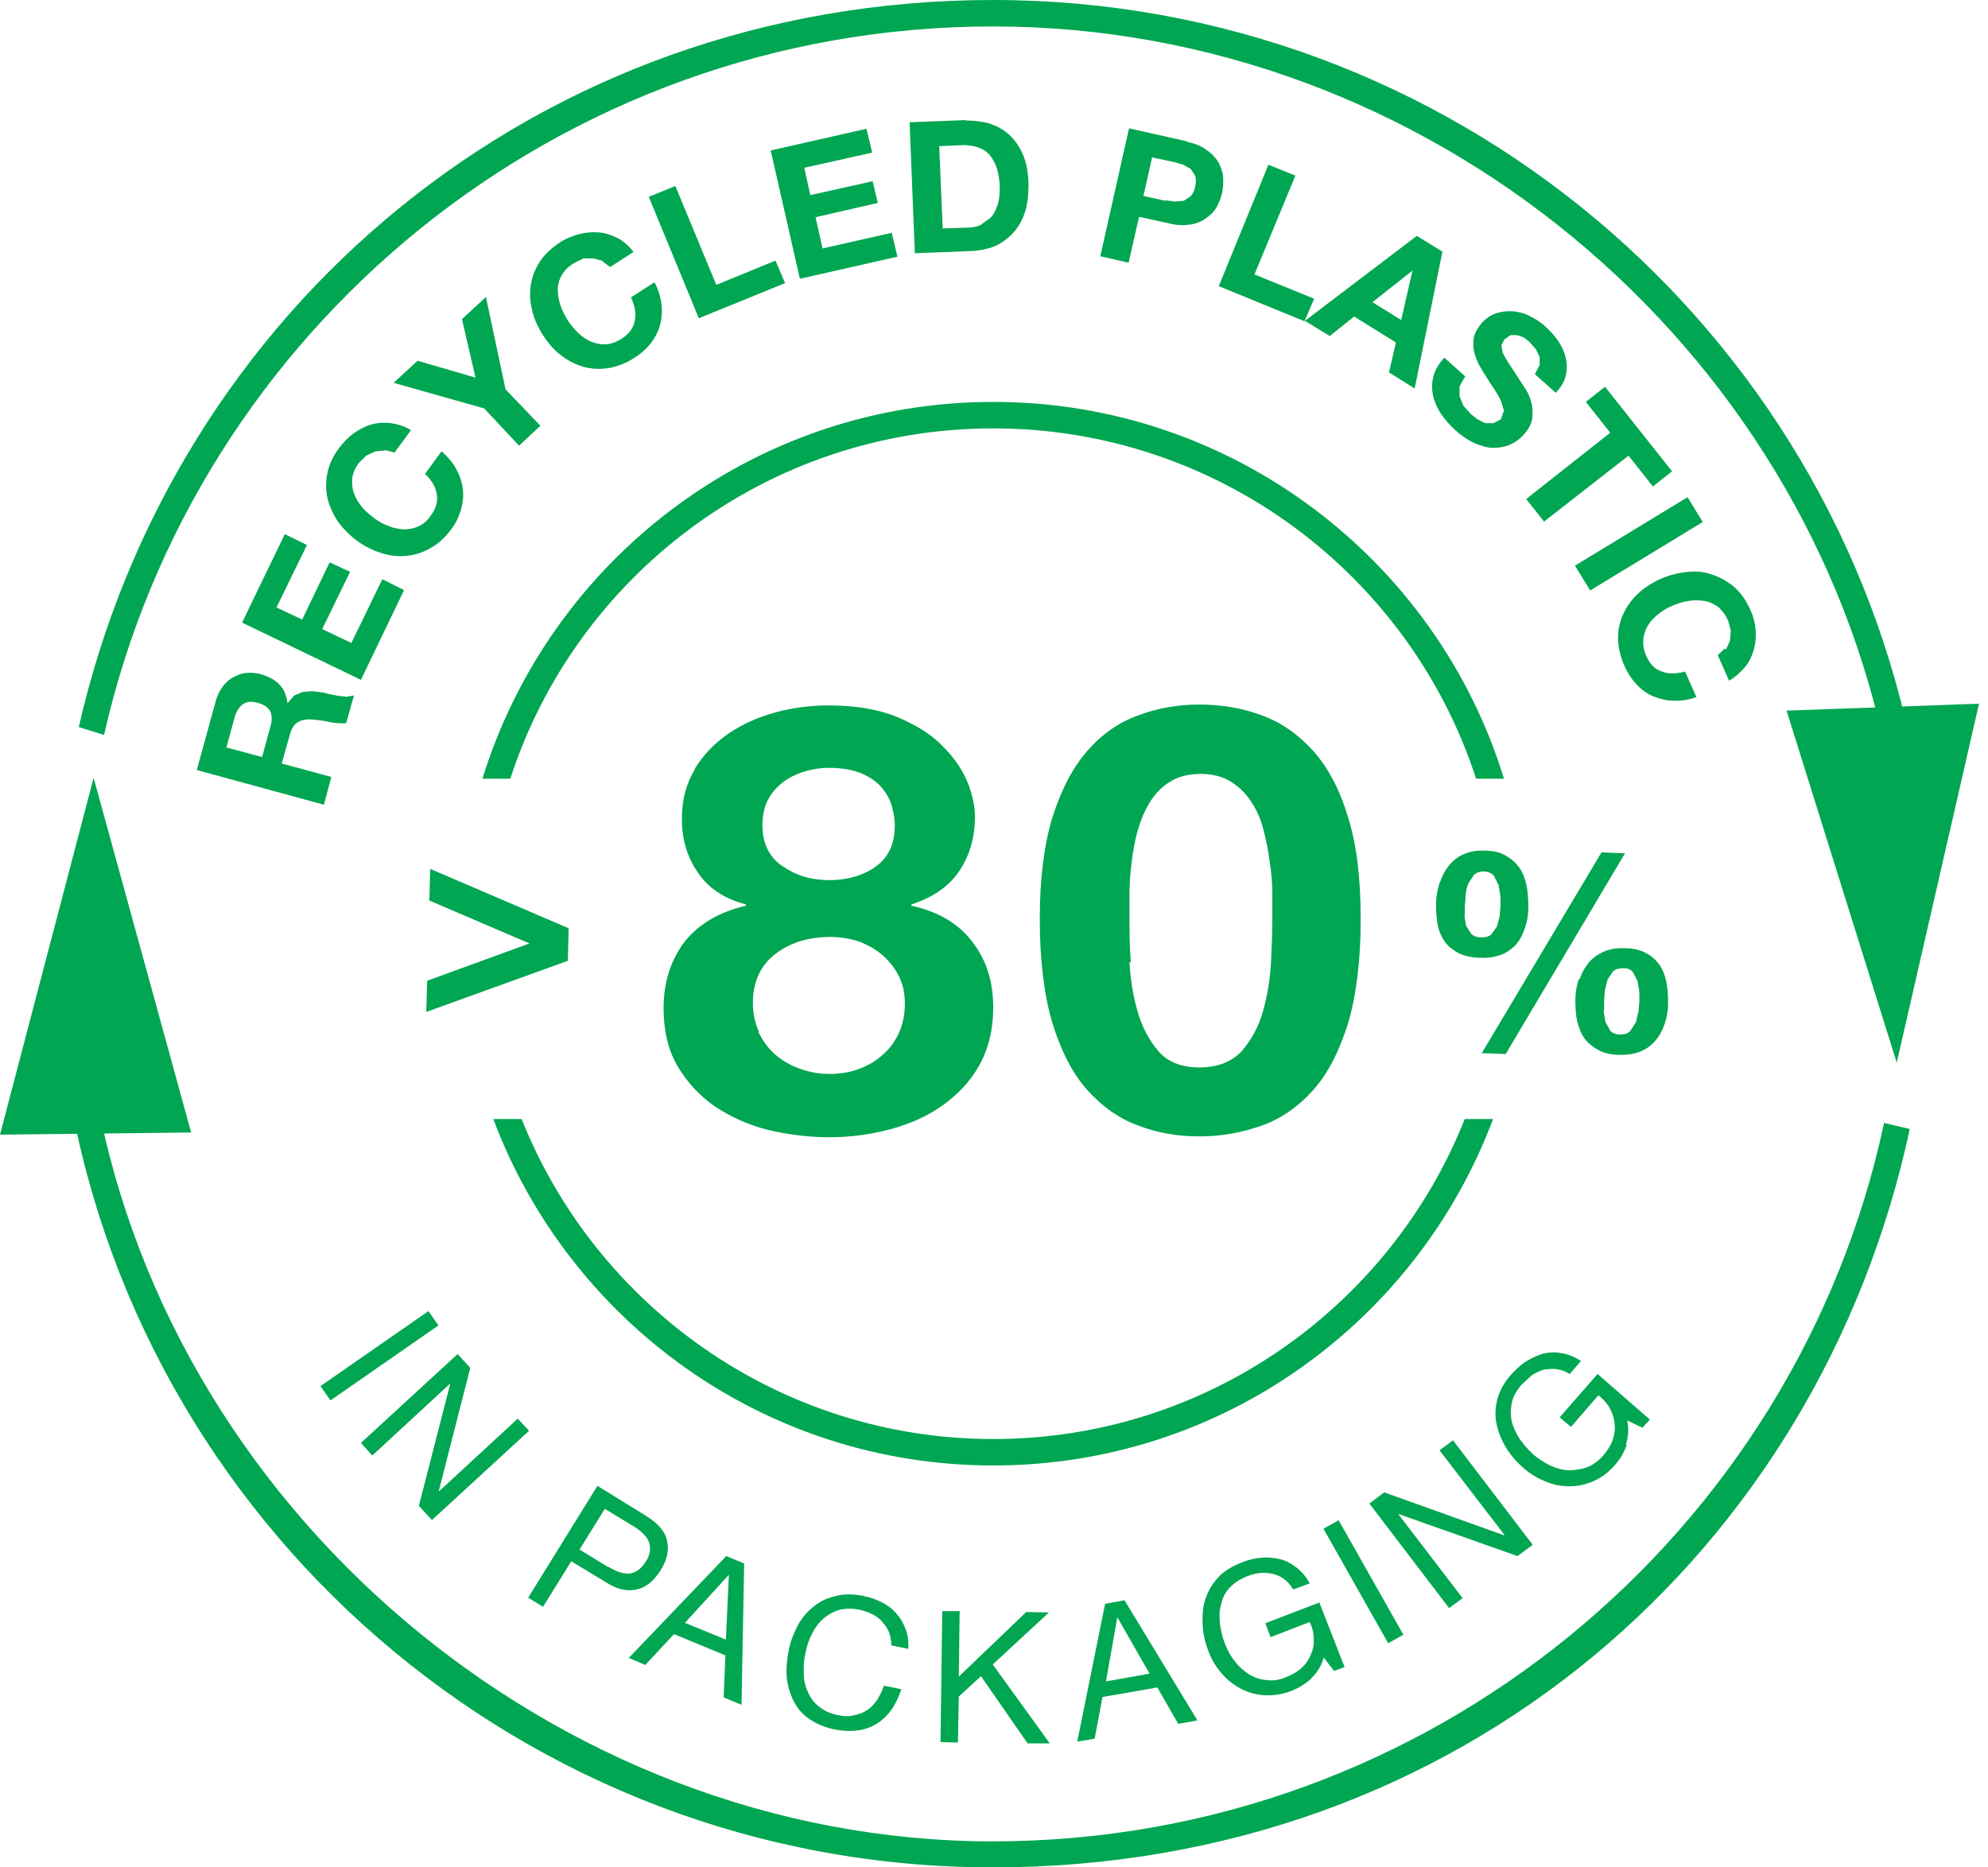 <?xml version="1.0" encoding="UTF-8"?> <svg xmlns="http://www.w3.org/2000/svg" width="66" height="62" viewBox="0 0 66 62" fill="none"><g id="Group 411"><path id="Vector" d="M7.155 23.291C7.213 23.104 7.285 22.946 7.386 22.802C7.487 22.672 7.603 22.557 7.747 22.485C7.878 22.413 8.022 22.356 8.181 22.341C8.34 22.327 8.499 22.341 8.658 22.384C8.904 22.456 9.106 22.557 9.265 22.716C9.424 22.874 9.511 23.076 9.54 23.335H9.554L9.771 23.09L10.046 22.975L10.364 22.946L10.697 22.989L10.942 23.047L11.231 23.104L11.506 23.133L11.752 23.09L11.492 24.011C11.347 24.026 11.174 24.011 10.986 23.982C10.798 23.939 10.61 23.91 10.436 23.896C10.205 23.867 10.031 23.896 9.901 23.968C9.771 24.04 9.67 24.198 9.612 24.429L9.352 25.35L11 25.796L10.754 26.718L6.533 25.566L7.155 23.306V23.291ZM8.976 24.141C9.034 23.925 9.034 23.752 8.976 23.622C8.904 23.493 8.774 23.392 8.557 23.335C8.355 23.277 8.196 23.291 8.066 23.378C7.95 23.464 7.849 23.608 7.791 23.81L7.516 24.817L8.702 25.134L8.976 24.126V24.141Z" fill="#00A651"></path><path id="Vector_2" d="M9.454 17.735L10.191 18.095L9.179 20.168L10.032 20.571L10.943 18.671L11.622 18.987L10.697 20.887L11.665 21.348L12.692 19.232L13.415 19.592L11.983 22.572L8.037 20.672L9.454 17.735Z" fill="#00A651"></path><path id="Vector_3" d="M12.779 14.957L12.461 14.985L12.157 15.129L11.911 15.374C11.781 15.547 11.709 15.72 11.694 15.892C11.68 16.065 11.694 16.223 11.752 16.382C11.81 16.54 11.897 16.684 12.012 16.828C12.128 16.972 12.273 17.087 12.417 17.202C12.562 17.303 12.721 17.404 12.894 17.461C13.053 17.533 13.227 17.562 13.4 17.576C13.574 17.576 13.733 17.548 13.892 17.476C14.051 17.404 14.195 17.289 14.311 17.101C14.485 16.871 14.542 16.626 14.499 16.396C14.456 16.151 14.325 15.935 14.109 15.734L14.658 14.985C14.86 15.158 15.034 15.36 15.149 15.576C15.265 15.791 15.337 16.007 15.366 16.238C15.395 16.468 15.366 16.698 15.308 16.914C15.236 17.145 15.135 17.375 14.976 17.576C14.774 17.85 14.557 18.052 14.296 18.195C14.051 18.339 13.776 18.426 13.502 18.455C13.227 18.483 12.952 18.455 12.678 18.368C12.403 18.282 12.128 18.152 11.868 17.965C11.608 17.778 11.391 17.548 11.217 17.317C11.058 17.073 10.943 16.814 10.87 16.54C10.813 16.267 10.813 15.993 10.87 15.705C10.928 15.417 11.058 15.144 11.261 14.87C11.405 14.683 11.564 14.51 11.752 14.381C11.94 14.251 12.128 14.15 12.331 14.093C12.533 14.035 12.75 14.021 12.981 14.05C13.198 14.079 13.429 14.15 13.646 14.28L13.097 15.028L12.793 14.942L12.779 14.957Z" fill="#00A651"></path><path id="Vector_4" d="M13.068 12.711L13.863 11.977L15.786 12.538L15.338 10.595L16.133 9.861L16.784 12.927L17.94 14.136L17.232 14.798L16.075 13.56L13.068 12.711Z" fill="#00A651"></path><path id="Vector_5" d="M20.022 8.666L19.704 8.58H19.371L19.053 8.738C18.865 8.853 18.735 8.983 18.648 9.141C18.562 9.285 18.518 9.458 18.518 9.616C18.518 9.789 18.547 9.962 18.605 10.134C18.663 10.307 18.75 10.48 18.851 10.638C18.952 10.796 19.068 10.926 19.198 11.056C19.328 11.185 19.472 11.271 19.617 11.344C19.776 11.401 19.935 11.444 20.108 11.43C20.282 11.43 20.455 11.358 20.643 11.243C20.889 11.084 21.034 10.883 21.077 10.638C21.12 10.393 21.077 10.149 20.947 9.875L21.727 9.371C21.858 9.616 21.93 9.861 21.959 10.091C21.988 10.336 21.973 10.566 21.915 10.782C21.858 10.998 21.756 11.2 21.612 11.387C21.467 11.574 21.279 11.746 21.048 11.89C20.773 12.063 20.484 12.178 20.195 12.222C19.906 12.265 19.631 12.25 19.371 12.178C19.111 12.106 18.865 11.977 18.634 11.804C18.403 11.631 18.2 11.401 18.027 11.127C17.853 10.854 17.723 10.566 17.665 10.293C17.593 10.005 17.579 9.731 17.622 9.458C17.665 9.184 17.767 8.925 17.926 8.68C18.085 8.436 18.316 8.234 18.591 8.047C18.793 7.917 19.01 7.831 19.227 7.773C19.444 7.716 19.66 7.701 19.877 7.716C20.094 7.73 20.296 7.802 20.499 7.903C20.701 8.004 20.875 8.162 21.034 8.364L20.253 8.867L19.993 8.666H20.022Z" fill="#00A651"></path><path id="Vector_6" d="M22.421 6.176L23.78 9.458L25.746 8.652L26.064 9.4L23.201 10.566L21.539 6.535L22.421 6.176Z" fill="#00A651"></path><path id="Vector_7" d="M28.767 4.275L28.955 5.067L26.7 5.571L26.902 6.478L28.97 6.017L29.143 6.737L27.076 7.212L27.307 8.248L29.606 7.73L29.794 8.522L26.555 9.256L25.587 4.995L28.767 4.275Z" fill="#00A651"></path><path id="Vector_8" d="M32.063 4.002C32.338 4.002 32.612 4.031 32.858 4.103C33.104 4.189 33.321 4.304 33.509 4.477C33.697 4.65 33.841 4.866 33.957 5.125C34.072 5.384 34.13 5.7 34.145 6.06C34.145 6.377 34.13 6.679 34.058 6.938C33.986 7.212 33.87 7.442 33.711 7.644C33.552 7.845 33.35 8.004 33.118 8.133C32.873 8.248 32.583 8.32 32.251 8.335L30.372 8.407L30.198 4.059L32.078 3.987L32.063 4.002ZM32.15 7.557C32.28 7.557 32.424 7.529 32.554 7.471L32.887 7.226C32.988 7.126 33.06 6.982 33.118 6.809C33.176 6.636 33.191 6.435 33.191 6.204C33.191 5.988 33.147 5.787 33.104 5.614C33.046 5.441 32.974 5.297 32.873 5.168C32.771 5.038 32.641 4.952 32.468 4.894C32.309 4.837 32.106 4.808 31.861 4.822L31.181 4.851L31.297 7.586L32.15 7.557Z" fill="#00A651"></path><path id="Vector_9" d="M39.406 4.707C39.666 4.765 39.898 4.851 40.056 4.981C40.23 5.096 40.36 5.24 40.447 5.384C40.533 5.542 40.591 5.7 40.606 5.873C40.62 6.046 40.606 6.219 40.577 6.391C40.533 6.564 40.476 6.723 40.389 6.881C40.302 7.039 40.172 7.154 40.028 7.255C39.883 7.356 39.71 7.428 39.507 7.457C39.305 7.486 39.074 7.486 38.799 7.414L37.816 7.198L37.469 8.723L36.529 8.508L37.483 4.261L39.406 4.693V4.707ZM38.698 6.651L39.016 6.694L39.305 6.665L39.536 6.507C39.594 6.435 39.652 6.334 39.681 6.19C39.71 6.06 39.71 5.945 39.681 5.844L39.536 5.614L39.29 5.47L38.987 5.384L38.249 5.225L37.96 6.507L38.683 6.665L38.698 6.651Z" fill="#00A651"></path><path id="Vector_10" d="M43.006 5.83L41.647 9.112L43.628 9.918L43.31 10.667L40.462 9.501L42.11 5.47L43.006 5.83Z" fill="#00A651"></path><path id="Vector_11" d="M47.891 8.335L46.966 12.898L46.113 12.365L46.344 11.372L44.957 10.508L44.147 11.156L43.323 10.652L47.038 7.831L47.877 8.349L47.891 8.335ZM46.518 10.624L46.894 8.983L45.564 10.033L46.518 10.624Z" fill="#00A651"></path><path id="Vector_12" d="M48.456 12.826V13.157L48.586 13.474L48.831 13.747L49.048 13.92L49.309 14.05H49.583L49.829 13.92L49.93 13.632L49.829 13.301C49.771 13.186 49.699 13.056 49.612 12.927C49.525 12.797 49.439 12.668 49.352 12.524C49.251 12.38 49.178 12.236 49.092 12.092C49.02 11.948 48.962 11.79 48.933 11.646C48.904 11.487 48.904 11.343 48.933 11.185C48.976 11.027 49.063 10.883 49.193 10.724C49.352 10.552 49.511 10.451 49.699 10.393C49.887 10.336 50.075 10.321 50.263 10.336C50.451 10.364 50.639 10.408 50.812 10.508C51 10.595 51.159 10.71 51.303 10.84C51.477 10.998 51.621 11.156 51.737 11.329C51.853 11.502 51.94 11.689 51.983 11.89C52.026 12.078 52.026 12.279 51.983 12.466C51.94 12.668 51.824 12.855 51.65 13.042L50.956 12.423L51.115 12.121V11.847L50.985 11.588L50.769 11.343L50.581 11.2L50.364 11.127H50.147L49.945 11.271L49.843 11.459L49.887 11.703C49.93 11.804 50.002 11.919 50.089 12.063C50.19 12.207 50.306 12.394 50.465 12.639L50.653 12.927C50.74 13.056 50.797 13.2 50.841 13.373C50.884 13.531 50.884 13.719 50.87 13.891C50.841 14.079 50.74 14.266 50.581 14.438C50.451 14.582 50.292 14.697 50.118 14.77C49.945 14.841 49.757 14.87 49.569 14.87C49.366 14.87 49.164 14.798 48.947 14.712C48.73 14.611 48.514 14.467 48.297 14.266C48.123 14.107 47.964 13.92 47.834 13.733C47.704 13.531 47.617 13.33 47.574 13.128C47.531 12.912 47.531 12.711 47.588 12.495C47.646 12.279 47.762 12.078 47.95 11.876L48.644 12.495L48.456 12.826Z" fill="#00A651"></path><path id="Vector_13" d="M52.648 13.344L53.285 12.841L55.511 15.648L54.875 16.151L54.065 15.129L51.261 17.317L50.668 16.569L53.458 14.366L52.648 13.344Z" fill="#00A651"></path><path id="Vector_14" d="M56.025 16.508L52.287 18.781L52.792 19.604L56.53 17.331L56.025 16.508Z" fill="#00A651"></path><path id="Vector_15" d="M57.303 21.564L57.433 21.276L57.462 20.945L57.375 20.614C57.288 20.412 57.173 20.268 57.043 20.153C56.898 20.052 56.754 19.98 56.58 19.952C56.407 19.923 56.233 19.923 56.06 19.952C55.872 19.98 55.698 20.038 55.525 20.11C55.351 20.182 55.207 20.268 55.062 20.384C54.918 20.499 54.802 20.614 54.715 20.758C54.629 20.902 54.571 21.06 54.556 21.233C54.542 21.406 54.571 21.593 54.657 21.78C54.773 22.053 54.947 22.226 55.178 22.298C55.409 22.384 55.669 22.37 55.944 22.298L56.32 23.147C56.06 23.234 55.814 23.277 55.568 23.263C55.322 23.263 55.105 23.205 54.889 23.119C54.672 23.032 54.484 22.888 54.325 22.716C54.166 22.543 54.021 22.327 53.92 22.082C53.79 21.78 53.718 21.478 53.718 21.19C53.718 20.902 53.776 20.628 53.891 20.384C54.007 20.139 54.166 19.909 54.383 19.707C54.6 19.505 54.845 19.347 55.134 19.218C55.438 19.088 55.727 19.016 56.031 18.987C56.32 18.958 56.609 18.987 56.869 19.088C57.129 19.174 57.375 19.318 57.592 19.505C57.809 19.707 57.982 19.952 58.112 20.254C58.214 20.47 58.271 20.7 58.286 20.916C58.3 21.146 58.286 21.348 58.228 21.564C58.17 21.765 58.083 21.967 57.939 22.14C57.794 22.312 57.621 22.471 57.404 22.6L57.028 21.751L57.259 21.535L57.303 21.564Z" fill="#00A651"></path><path id="Vector_16" d="M47.805 29.294C47.877 29.078 47.978 28.891 48.108 28.733C48.239 28.574 48.398 28.445 48.6 28.358C48.802 28.272 49.034 28.229 49.294 28.243C49.583 28.243 49.814 28.301 50.002 28.416C50.19 28.517 50.335 28.661 50.45 28.819C50.566 28.992 50.638 29.193 50.682 29.409C50.725 29.64 50.739 29.87 50.739 30.129C50.739 30.388 50.696 30.604 50.624 30.82C50.551 31.022 50.465 31.209 50.335 31.353C50.205 31.497 50.046 31.612 49.843 31.698C49.641 31.77 49.41 31.813 49.149 31.799C48.875 31.799 48.629 31.741 48.441 31.655C48.253 31.554 48.094 31.439 47.978 31.281C47.863 31.122 47.776 30.935 47.733 30.719C47.689 30.503 47.675 30.273 47.675 30.028C47.675 29.784 47.718 29.539 47.791 29.323M48.614 30.388L48.672 30.734L48.846 31.007C48.918 31.079 49.034 31.122 49.178 31.122C49.323 31.122 49.438 31.094 49.511 31.022L49.699 30.762L49.785 30.431L49.814 30.1C49.814 30.014 49.814 29.899 49.814 29.769L49.756 29.395L49.597 29.078C49.525 28.992 49.424 28.949 49.279 28.934C49.135 28.934 49.019 28.963 48.932 29.049L48.745 29.337C48.701 29.453 48.672 29.582 48.658 29.712C48.658 29.841 48.643 29.956 48.629 30.072V30.403M53.949 28.33L49.988 34.995L49.193 34.966L53.168 28.301L53.949 28.33ZM52.445 32.504C52.517 32.288 52.619 32.116 52.749 31.957C52.879 31.799 53.052 31.684 53.24 31.597C53.443 31.511 53.674 31.468 53.934 31.482C54.223 31.482 54.455 31.54 54.642 31.641C54.83 31.741 54.975 31.871 55.091 32.029C55.206 32.202 55.279 32.389 55.322 32.605C55.365 32.821 55.38 33.066 55.38 33.31C55.38 33.555 55.336 33.785 55.264 34.001C55.192 34.217 55.091 34.39 54.961 34.548C54.83 34.707 54.671 34.822 54.469 34.908C54.267 34.995 54.035 35.023 53.775 35.023C53.501 35.023 53.255 34.966 53.067 34.865C52.879 34.764 52.72 34.635 52.604 34.476C52.489 34.318 52.416 34.117 52.358 33.901C52.315 33.685 52.301 33.44 52.301 33.195C52.301 32.95 52.344 32.72 52.416 32.504M53.24 33.569L53.298 33.929L53.457 34.217C53.529 34.304 53.645 34.347 53.79 34.347C53.934 34.347 54.035 34.318 54.122 34.232L54.31 33.944L54.397 33.584L54.426 33.253V32.936L54.368 32.576L54.209 32.274C54.136 32.188 54.035 32.144 53.905 32.144C53.761 32.144 53.645 32.173 53.558 32.245L53.37 32.519L53.284 32.864L53.255 33.21V33.541" fill="#00A651"></path><path id="Vector_17" d="M17.578 31.324L14.254 29.899L14.282 28.848L18.879 30.82L18.851 31.9L14.152 33.598L14.181 32.562L17.578 31.324Z" fill="#00A651"></path><path id="Vector_18" d="M14.556 44.006L10.971 46.496L10.639 46.021L14.224 43.531L14.556 44.006Z" fill="#00A651"></path><path id="Vector_19" d="M15.612 45.417L14.571 49.491L14.585 49.505L17.188 47.101L17.563 47.504L14.34 50.469L13.906 49.994L14.947 45.949H14.932L12.359 48.325L11.983 47.907L15.193 44.956L15.612 45.417Z" fill="#00A651"></path><path id="Vector_20" d="M21.482 50.354C21.857 50.585 22.089 50.858 22.146 51.16C22.219 51.477 22.146 51.794 21.93 52.139C21.713 52.485 21.453 52.701 21.135 52.773C20.817 52.845 20.484 52.773 20.108 52.528L18.966 51.837L18.027 53.349L17.535 53.046L19.834 49.332L21.467 50.34L21.482 50.354ZM20.209 52.024C20.484 52.197 20.73 52.269 20.932 52.24C21.135 52.197 21.308 52.067 21.438 51.851C21.583 51.636 21.612 51.42 21.554 51.232C21.496 51.031 21.323 50.858 21.048 50.685L20.079 50.095L19.241 51.448L20.209 52.039V52.024Z" fill="#00A651"></path><path id="Vector_21" d="M24.705 51.923L24.618 56.602L24.025 56.357L24.083 54.961L22.377 54.255L21.423 55.278L20.874 55.047L24.112 51.664L24.705 51.909V51.923ZM24.098 54.443L24.199 52.283L22.739 53.881L24.112 54.443H24.098Z" fill="#00A651"></path><path id="Vector_22" d="M29.288 53.838C29.1 53.636 28.854 53.521 28.55 53.449C28.29 53.392 28.059 53.406 27.871 53.449C27.669 53.507 27.495 53.608 27.336 53.737C27.177 53.881 27.061 54.039 26.96 54.241C26.859 54.428 26.787 54.644 26.743 54.874C26.686 55.119 26.671 55.349 26.686 55.58C26.686 55.81 26.743 56.012 26.83 56.199C26.917 56.386 27.032 56.544 27.206 56.674C27.365 56.803 27.582 56.904 27.842 56.947C28.03 56.99 28.203 56.99 28.362 56.947C28.521 56.919 28.666 56.861 28.796 56.775C28.926 56.688 29.027 56.573 29.128 56.429C29.215 56.285 29.288 56.141 29.345 55.968L29.924 56.084C29.75 56.616 29.49 56.99 29.1 57.235C28.724 57.465 28.261 57.523 27.712 57.422C27.379 57.35 27.105 57.235 26.873 57.077C26.642 56.919 26.469 56.717 26.353 56.487C26.237 56.256 26.151 55.997 26.122 55.709C26.093 55.421 26.122 55.119 26.18 54.817C26.237 54.5 26.353 54.227 26.483 53.968C26.628 53.708 26.801 53.507 27.018 53.334C27.235 53.161 27.48 53.046 27.755 52.989C28.03 52.917 28.333 52.917 28.666 52.989C28.883 53.032 29.1 53.104 29.288 53.205C29.475 53.305 29.634 53.42 29.765 53.579C29.895 53.723 29.996 53.895 30.068 54.097C30.14 54.284 30.169 54.5 30.155 54.745L29.591 54.63C29.591 54.313 29.49 54.054 29.302 53.867" fill="#00A651"></path><path id="Vector_23" d="M31.86 53.492L31.831 55.666L34.071 53.521L34.823 53.536L32.958 55.263L34.852 57.883H34.115L32.568 55.652L31.831 56.328L31.802 57.854L31.224 57.84L31.282 53.492H31.86Z" fill="#00A651"></path><path id="Vector_24" d="M37.325 53.118L39.754 57.12L39.117 57.235L38.423 56.026L36.602 56.343L36.342 57.725L35.764 57.825L36.689 53.248L37.325 53.133V53.118ZM38.163 55.565L37.094 53.694L36.718 55.825L38.178 55.565H38.163Z" fill="#00A651"></path><path id="Vector_25" d="M43.541 55.724C43.338 55.911 43.121 56.04 42.876 56.141C42.572 56.256 42.283 56.3 41.994 56.285C41.705 56.271 41.445 56.199 41.199 56.069C40.953 55.94 40.751 55.781 40.563 55.565C40.375 55.349 40.23 55.119 40.129 54.846C40.014 54.558 39.941 54.255 39.927 53.953C39.912 53.651 39.927 53.377 40.014 53.104C40.1 52.845 40.23 52.6 40.433 52.384C40.621 52.168 40.895 52.01 41.213 51.88C41.43 51.794 41.647 51.736 41.864 51.722C42.081 51.693 42.283 51.722 42.485 51.765C42.688 51.808 42.861 51.909 43.035 52.039C43.208 52.168 43.353 52.341 43.483 52.571L42.934 52.773C42.847 52.629 42.746 52.514 42.63 52.427C42.514 52.341 42.384 52.283 42.254 52.255C42.124 52.226 41.98 52.211 41.835 52.226C41.69 52.24 41.531 52.283 41.387 52.341C41.141 52.442 40.953 52.571 40.809 52.73C40.664 52.888 40.577 53.075 40.534 53.291C40.476 53.492 40.476 53.708 40.505 53.939C40.534 54.169 40.592 54.385 40.678 54.601C40.765 54.817 40.866 55.004 41.011 55.177C41.141 55.349 41.3 55.479 41.474 55.594C41.647 55.695 41.835 55.767 42.052 55.781C42.254 55.81 42.485 55.781 42.702 55.681C42.919 55.594 43.093 55.493 43.223 55.364C43.367 55.234 43.454 55.09 43.526 54.918C43.599 54.745 43.627 54.587 43.613 54.399C43.613 54.212 43.57 54.039 43.483 53.852L42.182 54.356L42.008 53.895L43.801 53.205L44.639 55.349L44.292 55.479L43.946 55.033C43.873 55.306 43.729 55.537 43.526 55.724" fill="#00A651"></path><path id="Vector_26" d="M44.442 50.475L43.938 50.757L46.087 54.558L46.591 54.275L44.442 50.475Z" fill="#00A651"></path><path id="Vector_27" d="M45.955 49.548L49.931 50.973L49.945 50.959L47.791 48.152L48.239 47.821L50.885 51.29L50.379 51.664L46.432 50.268V50.282L48.557 53.061L48.109 53.392L45.464 49.922L45.955 49.548Z" fill="#00A651"></path><path id="Vector_28" d="M54.006 47.965C53.92 48.224 53.79 48.44 53.616 48.641C53.399 48.886 53.168 49.059 52.908 49.174C52.648 49.289 52.387 49.347 52.113 49.347C51.838 49.347 51.578 49.303 51.318 49.188C51.057 49.087 50.812 48.944 50.595 48.756C50.349 48.541 50.147 48.31 50.002 48.066C49.843 47.806 49.742 47.547 49.684 47.274C49.626 47 49.641 46.727 49.713 46.453C49.785 46.18 49.93 45.906 50.161 45.647C50.32 45.474 50.479 45.316 50.667 45.201C50.855 45.086 51.043 44.999 51.231 44.942C51.433 44.898 51.636 44.884 51.838 44.927C52.055 44.956 52.257 45.042 52.489 45.186L52.113 45.618C51.968 45.532 51.824 45.474 51.679 45.46C51.535 45.431 51.404 45.46 51.26 45.474C51.13 45.503 51 45.575 50.87 45.647L50.523 45.964C50.349 46.165 50.233 46.367 50.19 46.583C50.147 46.799 50.147 47 50.19 47.202C50.248 47.403 50.335 47.605 50.465 47.792C50.595 47.979 50.754 48.152 50.927 48.31C51.101 48.454 51.289 48.569 51.491 48.67C51.694 48.756 51.896 48.814 52.098 48.814C52.301 48.814 52.503 48.785 52.691 48.713C52.879 48.641 53.067 48.512 53.226 48.325C53.37 48.152 53.486 47.979 53.544 47.792C53.602 47.619 53.63 47.432 53.602 47.259C53.587 47.087 53.529 46.914 53.443 46.755C53.356 46.597 53.226 46.453 53.067 46.324L52.156 47.374L51.78 47.058L53.038 45.618L54.773 47.13L54.527 47.403L54.021 47.159C54.079 47.432 54.064 47.706 53.977 47.965" fill="#00A651"></path><path id="Vector_29" d="M23.058 25.537C23.347 25.062 23.723 24.673 24.185 24.357C24.648 24.04 25.168 23.81 25.746 23.651C26.325 23.493 26.917 23.421 27.51 23.421C28.406 23.421 29.172 23.55 29.794 23.81C30.416 24.069 30.922 24.385 31.297 24.774C31.673 25.148 31.948 25.551 32.121 25.969C32.295 26.401 32.367 26.789 32.367 27.12C32.367 27.811 32.194 28.402 31.847 28.92C31.5 29.438 30.965 29.798 30.257 30.028V30.072C31.124 30.259 31.803 30.647 32.266 31.252C32.743 31.857 32.974 32.576 32.974 33.454C32.974 34.188 32.815 34.822 32.512 35.369C32.208 35.916 31.789 36.348 31.283 36.708C30.777 37.068 30.184 37.327 29.534 37.499C28.883 37.672 28.218 37.758 27.539 37.758C26.86 37.758 26.151 37.672 25.501 37.514C24.85 37.355 24.257 37.082 23.737 36.736C23.217 36.377 22.812 35.93 22.494 35.398C22.176 34.851 22.031 34.217 22.031 33.469C22.031 32.591 22.277 31.857 22.74 31.252C23.217 30.662 23.896 30.273 24.763 30.072V30.028C24.055 29.841 23.52 29.496 23.173 28.977C22.812 28.459 22.638 27.869 22.638 27.178C22.638 26.559 22.783 26.012 23.072 25.537M25.183 34.275C25.327 34.563 25.501 34.807 25.732 35.009C25.963 35.211 26.238 35.369 26.556 35.484C26.874 35.599 27.206 35.657 27.553 35.657C27.9 35.657 28.233 35.599 28.536 35.484C28.84 35.369 29.1 35.211 29.317 35.009C29.548 34.807 29.722 34.563 29.852 34.275C29.982 33.987 30.04 33.67 30.04 33.325C30.04 32.979 29.982 32.691 29.852 32.432C29.722 32.159 29.534 31.928 29.317 31.727C29.086 31.525 28.826 31.381 28.536 31.266C28.233 31.166 27.915 31.108 27.568 31.108C26.845 31.108 26.238 31.295 25.746 31.669C25.255 32.044 24.995 32.591 24.995 33.296C24.995 33.656 25.067 33.973 25.197 34.261M25.992 28.762C26.44 29.078 26.946 29.222 27.539 29.222C28.132 29.222 28.681 29.064 29.086 28.762C29.505 28.459 29.707 27.999 29.707 27.408C29.707 27.221 29.678 27.02 29.62 26.804C29.563 26.588 29.462 26.386 29.302 26.185C29.143 25.983 28.927 25.825 28.637 25.695C28.348 25.566 27.987 25.494 27.524 25.494C27.235 25.494 26.961 25.537 26.686 25.623C26.411 25.71 26.18 25.825 25.978 25.983C25.775 26.142 25.602 26.343 25.486 26.573C25.37 26.804 25.313 27.092 25.313 27.408C25.313 27.999 25.529 28.445 25.978 28.762" fill="#00A651"></path><path id="Vector_30" d="M34.94 27.135C35.229 26.228 35.605 25.494 36.096 24.933C36.573 24.386 37.137 23.982 37.788 23.752C38.424 23.507 39.117 23.392 39.826 23.392C40.534 23.392 41.242 23.507 41.893 23.752C42.529 23.982 43.107 24.386 43.599 24.933C44.09 25.48 44.48 26.214 44.755 27.135C45.044 28.056 45.174 29.179 45.174 30.518C45.174 31.857 45.03 33.051 44.755 33.973C44.466 34.894 44.09 35.642 43.599 36.19C43.107 36.736 42.544 37.14 41.893 37.37C41.242 37.6 40.563 37.73 39.826 37.73C39.089 37.73 38.424 37.615 37.788 37.37C37.151 37.14 36.588 36.736 36.096 36.19C35.605 35.642 35.229 34.894 34.94 33.973C34.665 33.051 34.52 31.885 34.52 30.518C34.52 29.15 34.665 28.042 34.94 27.135ZM37.498 31.943C37.527 32.504 37.614 33.037 37.759 33.555C37.903 34.073 38.135 34.52 38.453 34.894C38.77 35.268 39.233 35.441 39.826 35.441C40.419 35.441 40.895 35.254 41.228 34.894C41.546 34.52 41.792 34.088 41.936 33.555C42.081 33.037 42.168 32.49 42.197 31.943C42.225 31.381 42.24 30.907 42.24 30.518C42.24 30.273 42.24 30 42.24 29.654C42.24 29.323 42.211 28.977 42.153 28.618C42.11 28.258 42.038 27.912 41.951 27.567C41.864 27.221 41.734 26.905 41.546 26.631C41.373 26.358 41.141 26.127 40.867 25.955C40.592 25.782 40.245 25.695 39.855 25.695C39.464 25.695 39.117 25.782 38.843 25.955C38.568 26.127 38.351 26.343 38.178 26.631C38.004 26.905 37.874 27.221 37.773 27.567C37.672 27.912 37.614 28.272 37.571 28.618C37.527 28.977 37.498 29.323 37.498 29.654C37.498 29.985 37.498 30.273 37.498 30.518C37.498 30.907 37.498 31.396 37.542 31.943" fill="#00A651"></path><path id="Vector_31" d="M3.455 24.4C6.49 10.955 18.561 0.878 32.973 0.878C47.386 0.878 59.977 11.401 62.666 25.292L63.547 25.264C60.844 10.897 48.166 0 32.973 0C17.78 0 5.753 10.336 2.616 24.141C2.891 24.227 3.166 24.313 3.455 24.4Z" fill="#00A651"></path><path id="Vector_32" d="M32.973 13.344C24.994 13.344 18.243 18.627 16.017 25.854H16.942C19.125 19.117 25.485 14.223 32.973 14.223C40.461 14.223 46.822 19.117 49.005 25.854H49.93C47.718 18.627 40.953 13.344 32.973 13.344Z" fill="#00A651"></path><path id="Vector_33" d="M62.55 37.283C59.644 50.887 47.487 61.136 32.959 61.136C18.431 61.136 5.305 50.038 3.064 35.599H2.183C4.423 50.527 17.376 62 32.959 62C48.542 62 60.396 51.477 63.403 37.485L62.55 37.283Z" fill="#00A651"></path><path id="Vector_34" d="M32.973 48.656C40.577 48.656 47.053 43.862 49.568 37.154H48.629C46.157 43.373 40.071 47.778 32.973 47.778C25.875 47.778 19.79 43.358 17.318 37.154H16.378C18.893 43.862 25.369 48.656 32.973 48.656Z" fill="#00A651"></path><path id="Vector_35" d="M62.97 35.282L59.312 23.594L65.702 23.363L62.97 35.282Z" fill="#00A651"></path><path id="Vector_36" d="M3.108 25.825L6.346 37.6L0 37.672L3.108 25.825Z" fill="#00A651"></path></g></svg> 